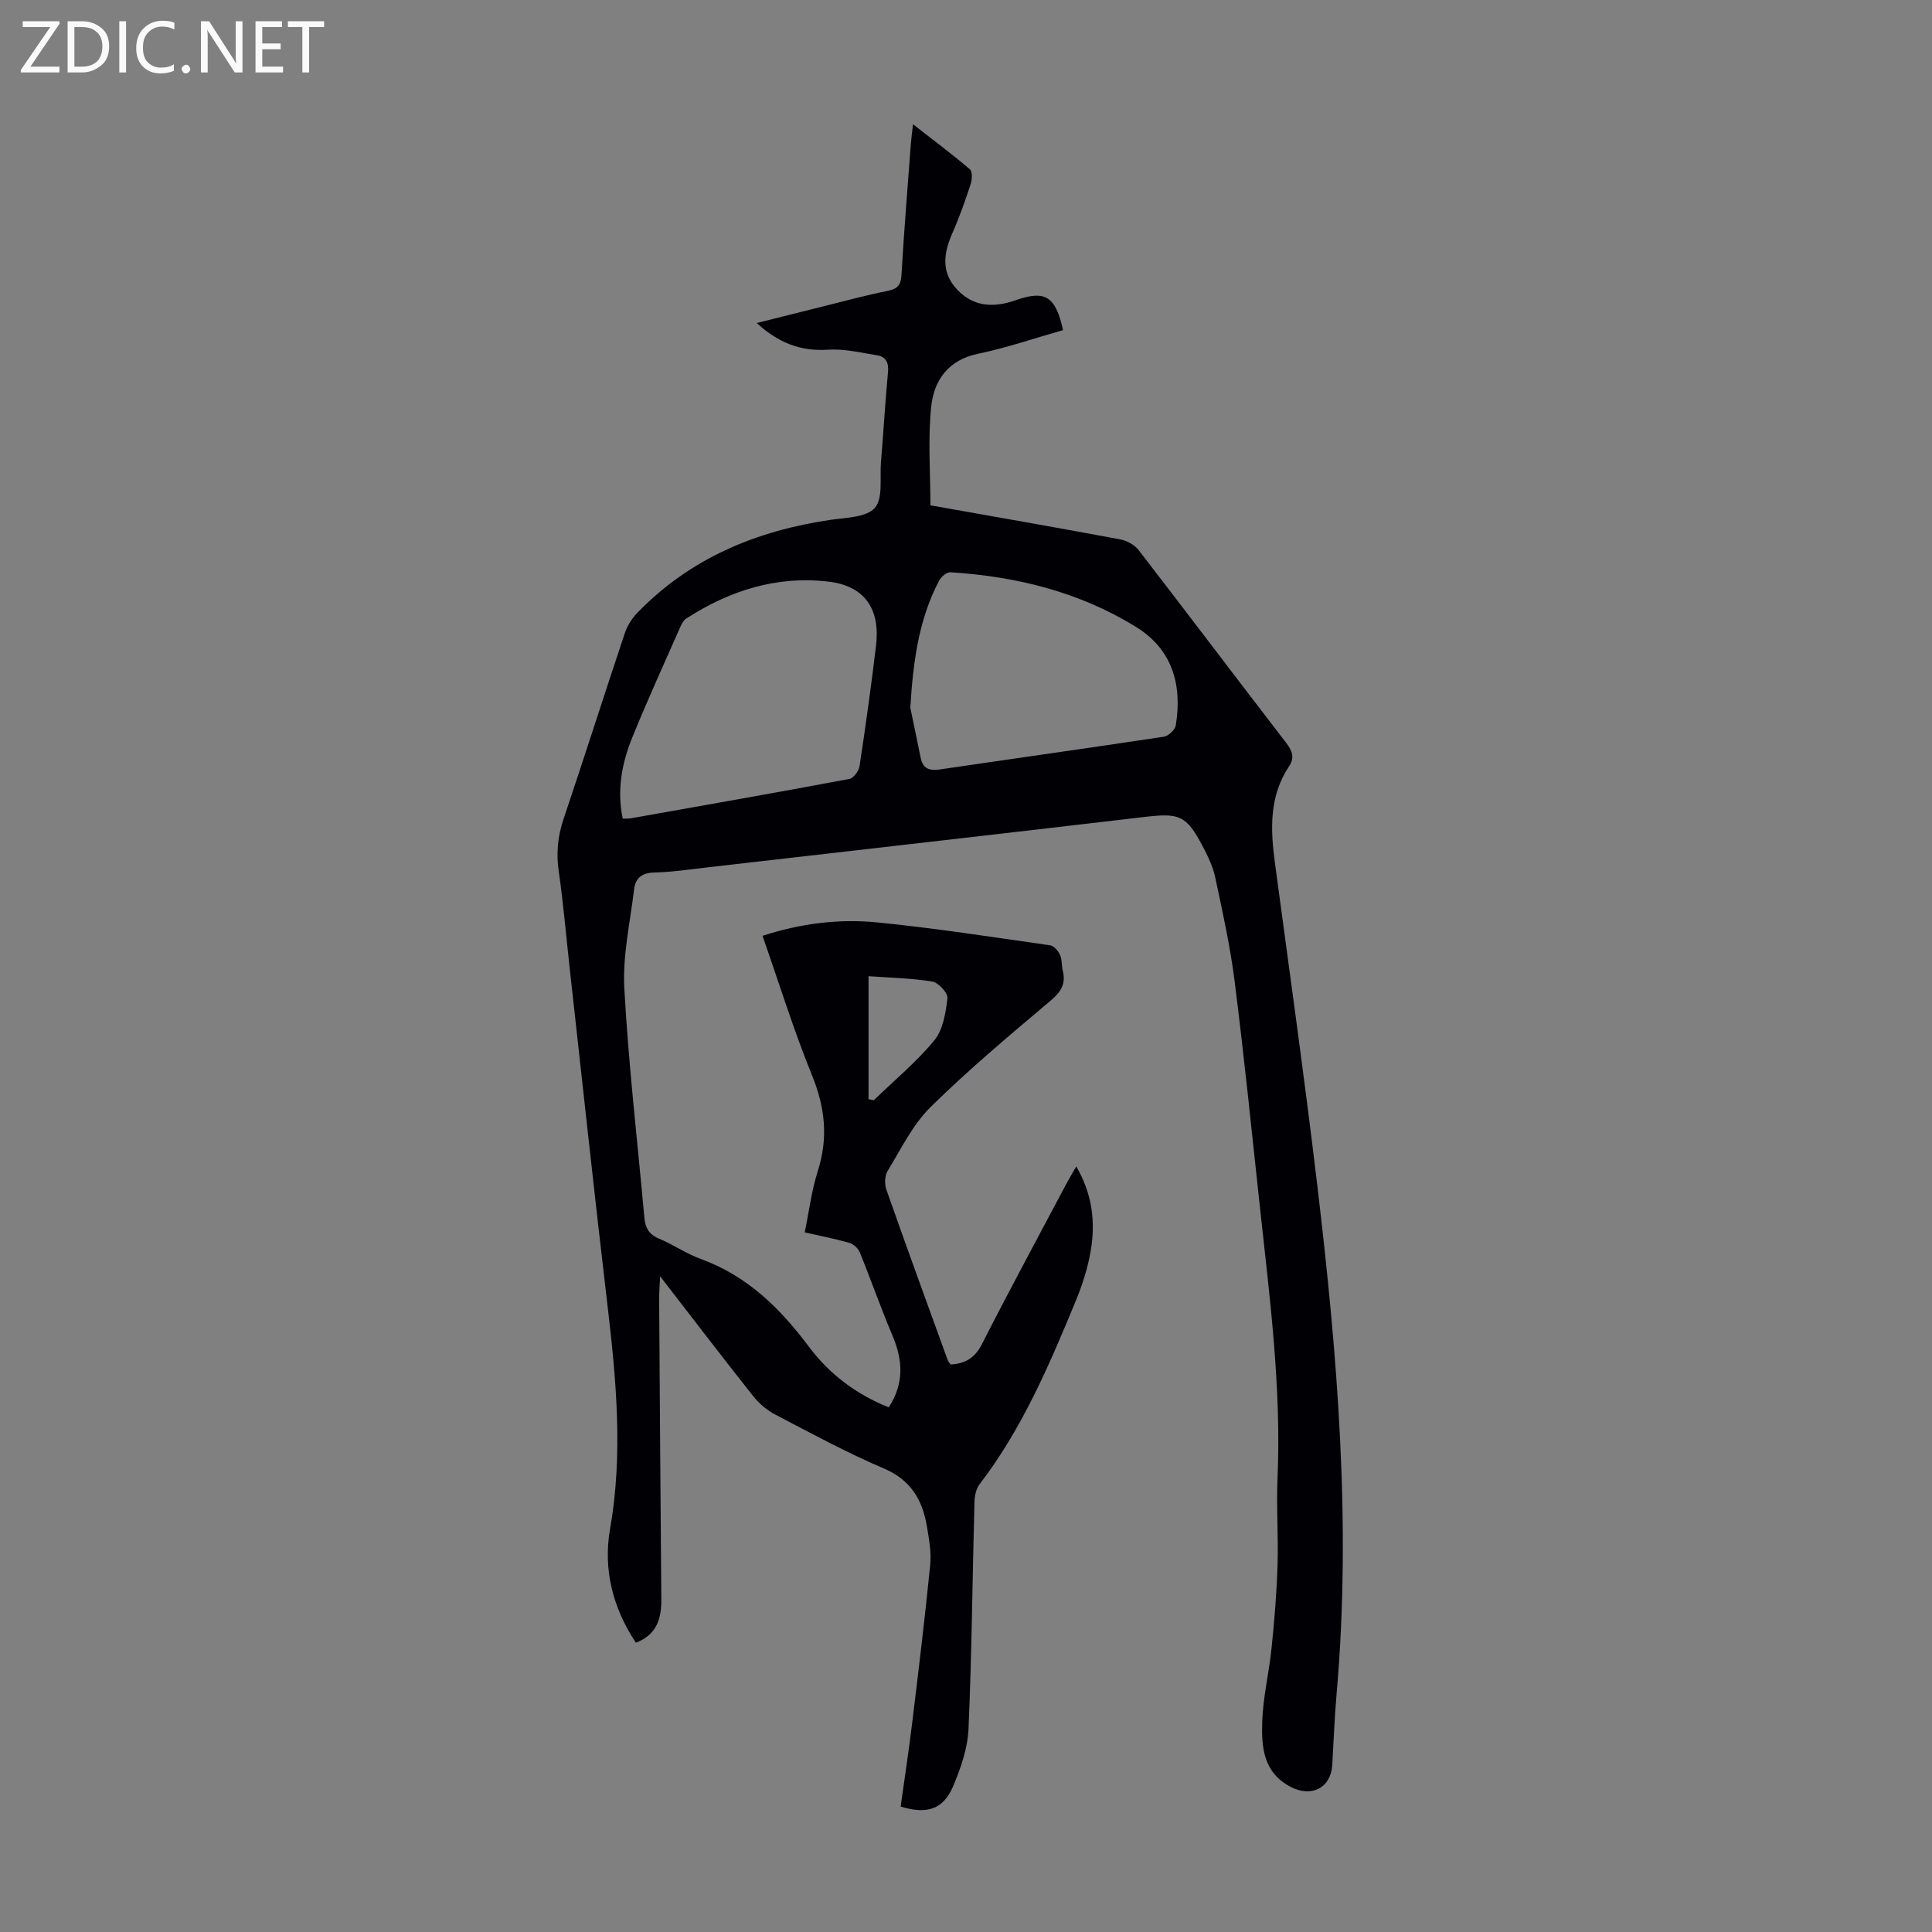 <svg enable-background="new 0 0 400 400" viewBox="0 0 400 400" xmlns="http://www.w3.org/2000/svg"><rect x="0" y="0" width="400" height="400" fill="#808080" stroke="none"/><g fill="#fafafb"><path d="m12.4 4.8-6.1 9h6v1.2h-8v-.5l6.1-8.9h-5.7v-1.2h7.6v.4z"/><path d="m14 15v-10.6h3c1.6 0 2.9.5 4 1.4s1.6 2.2 1.6 3.8-.5 3-1.6 3.9-2.4 1.5-4 1.5zm1.4-9.4v8.2h1.6c1.3 0 2.4-.4 3.1-1.1s1.1-1.8 1.1-3.1-.4-2.3-1.2-3-1.8-1-3.1-1z"/><path d="m26.1 4.4v10.6h-1.4v-10.6z"/><path d="m36.1 14.6c-.8.4-1.8.6-2.9.6-1.5 0-2.7-.5-3.6-1.4s-1.4-2.2-1.4-3.8c0-1.7.5-3.1 1.5-4.1s2.3-1.6 3.9-1.6c1 0 1.8.1 2.5.4v1.4c-.8-.4-1.6-.6-2.5-.6-1.2 0-2.1.4-2.9 1.2s-1.1 1.8-1.1 3.2c0 1.3.3 2.3 1 3s1.6 1.1 2.7 1.1c1 0 2-.2 2.7-.7v1.3z"/><path d="m37.6 14.3c0-.2.1-.5.3-.6s.4-.3.6-.3c.3 0 .5.1.6.3s.3.4.3.6-.1.4-.3.6-.4.3-.6.3c-.3 0-.5-.1-.6-.3s-.3-.4-.3-.6z"/><path d="m50.2 15h-1.6l-5.3-8.2c-.2-.2-.3-.5-.4-.7 0 .2.1.7.1 1.5v7.4h-1.4v-10.6h1.7l5.2 8.1c.2.4.4.6.4.7 0-.3-.1-.8-.1-1.5v-7.3h1.4z"/><path d="m58.6 15h-5.7v-10.6h5.5v1.2h-4.1v3.4h3.8v1.2h-3.8v3.6h4.3z"/><path d="m67.1 5.6h-3.1v9.4h-1.4v-9.4h-3v-1.2h7.5z"/></g><path d="m184.01 291.38c3.29-5.1 2.88-9.92.72-14.98-2.39-5.63-4.4-11.42-6.71-17.09-.34-.83-1.29-1.74-2.14-1.98-2.89-.84-5.85-1.4-9.27-2.18.88-4.26 1.4-8.58 2.7-12.66 2.18-6.84 1.54-13.14-1.16-19.78-3.82-9.39-6.83-19.11-10.28-28.96 7.89-2.56 15.79-3.56 23.68-2.78 12 1.18 23.94 3.05 35.89 4.75.77.11 1.65 1.16 2.03 1.99.44.98.3 2.21.57 3.29.67 2.72-.38 4.37-2.54 6.19-8.46 7.14-16.98 14.27-24.85 22.03-3.71 3.66-6.12 8.69-8.89 13.24-.6.98-.64 2.7-.25 3.83 4.15 11.81 8.44 23.57 12.71 35.33.11.3.37.55.6.88 2.96-.16 4.98-1.29 6.46-4.18 5.68-11.16 11.64-22.17 17.5-33.23.56-1.06 1.19-2.09 2.05-3.59 3.33 5.71 3.99 11.48 3.01 17.36-.6 3.6-1.75 7.18-3.15 10.56-5.46 13.23-11.08 26.4-19.89 37.89-.73.95-1.02 2.44-1.05 3.69-.42 15.65-.55 31.32-1.23 46.96-.18 4.01-1.6 8.12-3.19 11.87-2.03 4.78-5.39 5.88-10.86 4.2.8-5.75 1.69-11.57 2.4-17.42 1.32-10.87 2.64-21.74 3.72-32.63.26-2.62-.25-5.36-.69-7.99-.93-5.44-3.3-9.57-8.89-11.95-7.7-3.28-15.09-7.3-22.52-11.18-1.71-.89-3.32-2.26-4.52-3.77-6.31-7.95-12.47-16.02-19.3-24.85-.1 2.16-.21 3.42-.2 4.68.14 20.71.27 41.42.45 62.13.03 3.98-.84 7.34-5.26 9.06-4.77-7.16-6.82-15.15-5.36-23.5 2.73-15.58 1.29-30.98-.54-46.47-2.73-23.11-5.2-46.26-7.78-69.39-.76-6.78-1.32-13.59-2.3-20.35-.55-3.77-.21-7.25 1-10.84 4.32-12.82 8.41-25.71 12.7-38.53.51-1.51 1.47-3.01 2.58-4.16 10.97-11.33 24.68-17 40.06-19.25 3.18-.46 7.39-.5 9.11-2.48 1.73-2 1-6.17 1.26-9.39.51-6.25.89-12.5 1.46-18.74.18-1.91-.43-3.15-2.23-3.44-3.38-.55-6.83-1.39-10.19-1.17-5.66.37-10.24-1.39-14.76-5.52 4.98-1.25 9.55-2.41 14.12-3.54 4.34-1.08 8.66-2.25 13.04-3.13 2.02-.41 2.69-1.22 2.81-3.28.53-9.05 1.26-18.09 1.94-27.13.08-1.09.24-2.18.45-4.07 4.25 3.32 8.12 6.2 11.78 9.33.55.47.45 2.15.14 3.1-1.11 3.39-2.3 6.77-3.74 10.03-1.85 4.19-2.46 8.18 1.01 11.82 3.48 3.64 7.69 3.68 12.08 2.14 6.07-2.12 8.23-.87 9.79 6.2-5.83 1.65-11.63 3.65-17.58 4.89-6.19 1.28-9.14 5.49-9.71 10.91-.71 6.72-.17 13.57-.17 20.47 13.35 2.37 26.33 4.63 39.29 7.05 1.38.26 2.97 1.12 3.81 2.21 10.26 13.29 20.37 26.69 30.61 39.99 1.25 1.63 1.71 3.04.55 4.78-4.14 6.21-3.87 13.02-2.93 20 2.98 22.28 6.13 44.53 8.78 66.85 4.15 34.93 7.08 69.94 3.99 105.16-.43 4.9-.61 9.83-.9 14.75-.28 4.78-4.3 6.77-8.56 4.57-5.75-2.96-6.11-8.29-5.94-13.52.17-5.11 1.42-10.18 1.94-15.29.58-5.66 1.05-11.34 1.23-17.02.19-6.04-.26-12.1 0-18.13.81-18.88-1.64-37.53-3.66-56.22-1.68-15.57-3.27-31.16-5.23-46.7-.91-7.19-2.49-14.31-4-21.41-.48-2.25-1.53-4.44-2.62-6.5-3.37-6.4-4.82-6.89-11.94-6.06-30.1 3.54-60.21 6.96-90.32 10.42-3.78.43-7.56 1.01-11.35 1.1-2.54.07-3.82 1.2-4.09 3.43-.82 6.86-2.41 13.78-2.03 20.59.87 15.85 2.73 31.64 4.15 47.46.19 2.08.96 3.45 3.02 4.31 2.98 1.25 5.71 3.15 8.74 4.25 9.56 3.48 16.38 10.21 22.29 18.11 4.27 5.7 9.7 9.82 16.55 12.58zm-55.08-121.88c.68-.03 1.22 0 1.75-.09 15.07-2.67 30.14-5.32 45.18-8.14.86-.16 1.94-1.65 2.1-2.65 1.26-8.29 2.41-16.59 3.41-24.91.91-7.57-2.29-12.4-9.83-13.29-10.68-1.27-20.52 1.84-29.5 7.67-.59.38-.97 1.2-1.27 1.89-3.33 7.56-6.77 15.08-9.88 22.74-2.14 5.3-3.2 10.87-1.96 16.78zm59.54-23c.45 2.2 1.3 6.33 2.16 10.46.46 2.19 1.8 2.66 3.92 2.35 15.46-2.28 30.95-4.44 46.4-6.78.96-.14 2.33-1.43 2.48-2.35 1.38-8.41-.72-15.75-8.24-20.39-11.73-7.24-24.79-10.46-38.45-11.31-.75-.05-1.89.96-2.31 1.75-3.98 7.57-5.33 15.8-5.96 26.27zm-8.65 81.07c.36.08.72.15 1.08.23 4.23-4.1 8.83-7.9 12.55-12.42 1.81-2.2 2.35-5.7 2.71-8.7.13-1.07-1.86-3.25-3.13-3.46-4.45-.72-9.01-.8-13.21-1.11z" fill="#010105"/></svg>
